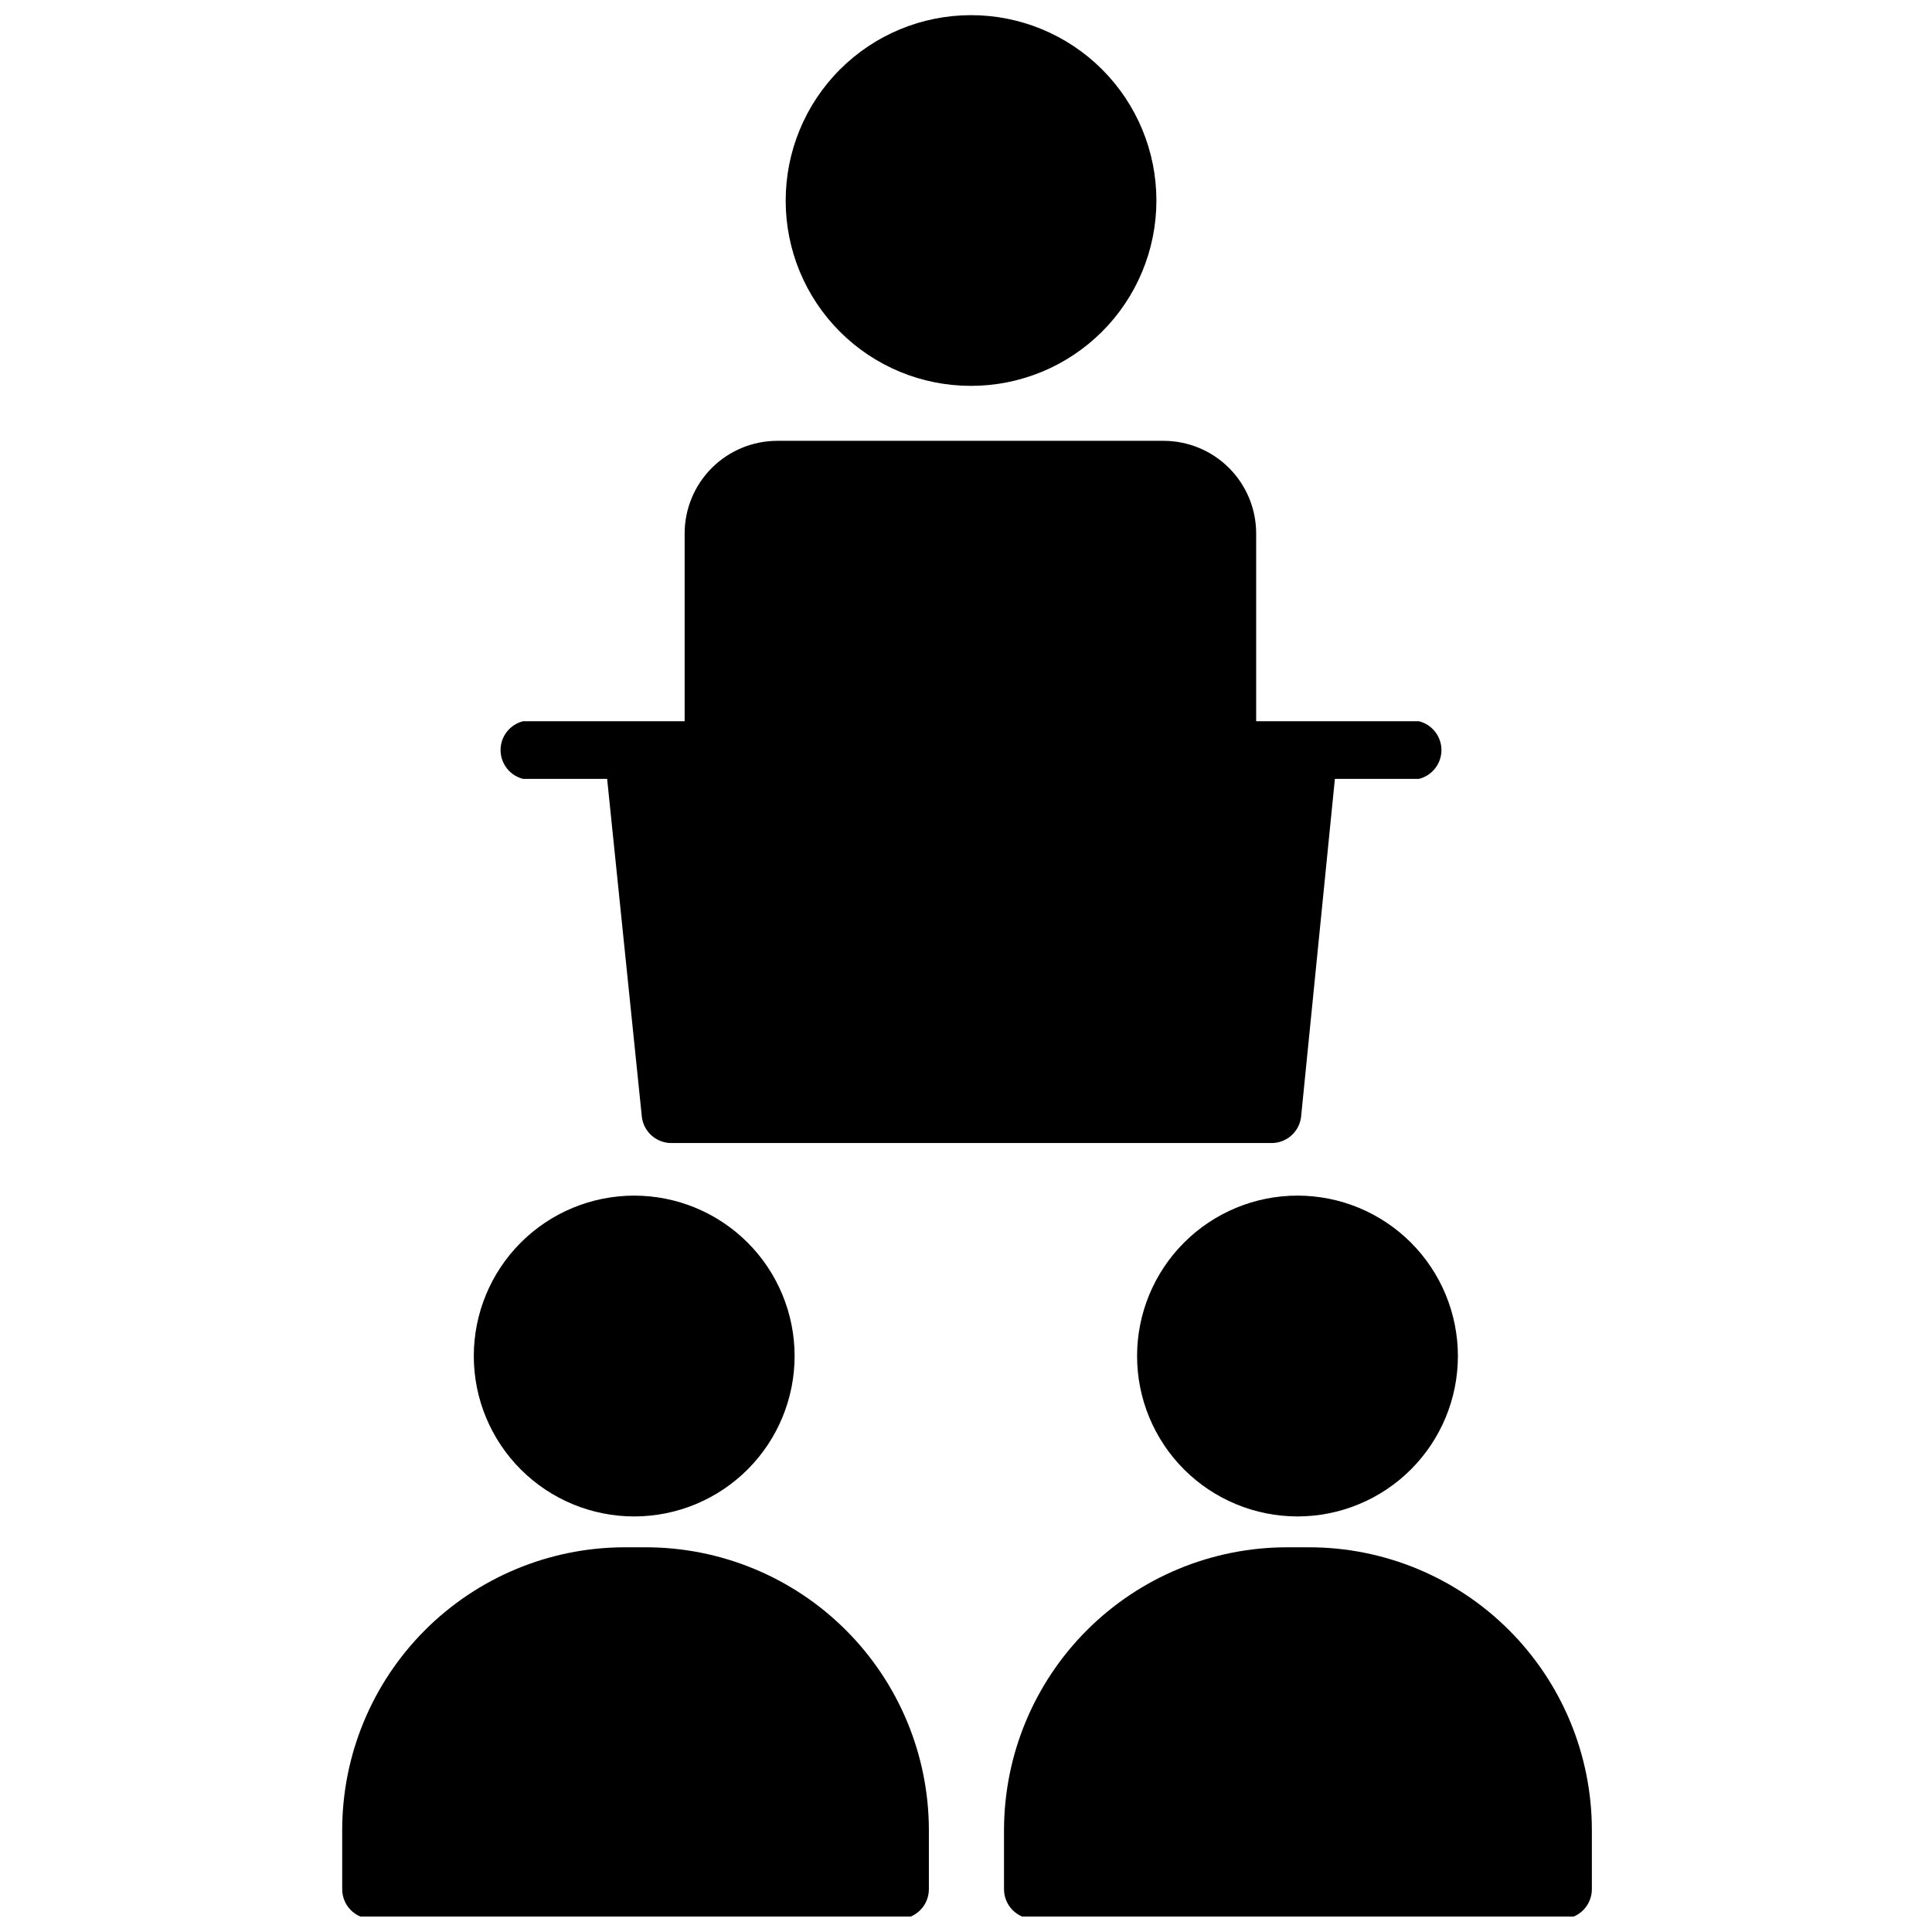<?xml version="1.0" encoding="UTF-8"?>
<!-- Uploaded to: ICON Repo, www.svgrepo.com, Generator: ICON Repo Mixer Tools -->
<svg width="800px" height="800px" version="1.1" viewBox="144 144 512 512" xmlns="http://www.w3.org/2000/svg">
 <defs>
  <clipPath id="c">
   <path d="m352 148.09h99v98.906h-99z"/>
  </clipPath>
  <clipPath id="b">
   <path d="m234 554h157v97.902h-157z"/>
  </clipPath>
  <clipPath id="a">
   <path d="m410 554h156v97.902h-156z"/>
  </clipPath>
 </defs>
 <path d="m282.62 350.41h22.277l9.211 89.664v-0.004c0.52 3.945 3.894 6.883 7.875 6.848h158.93c3.977 0.035 7.356-2.902 7.875-6.848l8.973-89.66h22.277c3.504-0.879 5.957-4.027 5.957-7.637s-2.453-6.758-5.957-7.637h-43.141v-49.75c0-6.516-2.586-12.762-7.191-17.367-4.606-4.606-10.852-7.195-17.367-7.195h-102.34c-6.516 0-12.762 2.59-17.367 7.195s-7.195 10.852-7.195 17.367v49.75h-42.824c-3.5 0.879-5.957 4.027-5.957 7.637s2.457 6.758 5.957 7.637z"/>
 <g clip-path="url(#c)">
  <path d="m401.26 246.26c13.035 0.02 25.547-5.141 34.777-14.352 9.227-9.207 14.414-21.707 14.422-34.742 0.008-13.039-5.168-25.543-14.387-34.762s-21.723-14.395-34.762-14.387c-13.035 0.008-25.535 5.195-34.742 14.426-9.211 9.227-14.371 21.738-14.352 34.773 0 13.008 5.168 25.48 14.363 34.68 9.199 9.195 21.672 14.363 34.68 14.363z"/>
 </g>
 <g clip-path="url(#b)">
  <path d="m314.98 554.05h-5.746c-19.793 0.102-38.742 8.035-52.711 22.059-13.965 14.027-21.816 33.008-21.836 52.805v15.742c0 2.09 0.828 4.09 2.305 5.566 1.477 1.477 3.477 2.305 5.566 2.305h139.73c2.09 0 4.09-0.828 5.566-2.305 1.477-1.477 2.309-3.477 2.309-5.566v-15.742c-0.043-19.898-7.988-38.961-22.086-53.004-14.098-14.039-33.195-21.902-53.094-21.859z"/>
 </g>
 <path d="m312.15 545.87c11.27-0.02 22.066-4.516 30.023-12.496 7.957-7.981 12.418-18.797 12.406-30.066-0.016-11.27-4.504-22.07-12.48-30.031-7.977-7.961-18.785-12.43-30.055-12.426-11.27 0.008-22.078 4.492-30.043 12.461-7.965 7.973-12.441 18.781-12.441 30.051 0 11.285 4.488 22.109 12.48 30.086 7.988 7.973 18.82 12.441 30.109 12.422z"/>
 <g clip-path="url(#a)">
  <path d="m490.76 554.05h-5.746c-19.855 0.02-38.895 7.91-52.941 21.945-14.047 14.031-21.957 33.062-22 52.918v15.742c0 2.09 0.828 4.09 2.305 5.566 1.477 1.477 3.481 2.305 5.566 2.305h140.04c2.09 0 4.094-0.828 5.566-2.305 1.477-1.477 2.309-3.477 2.309-5.566v-15.742c-0.023-19.891-7.949-38.957-22.035-52.996-14.086-14.043-33.176-21.91-53.066-21.867z"/>
 </g>
 <path d="m487.85 460.85c-11.273 0-22.086 4.481-30.059 12.453-7.973 7.973-12.453 18.785-12.453 30.059s4.481 22.086 12.453 30.059c7.973 7.969 18.785 12.449 30.059 12.449 11.273 0 22.086-4.481 30.059-12.449 7.969-7.973 12.449-18.785 12.449-30.059s-4.481-22.086-12.449-30.059c-7.973-7.973-18.785-12.453-30.059-12.453z"/>
</svg>
